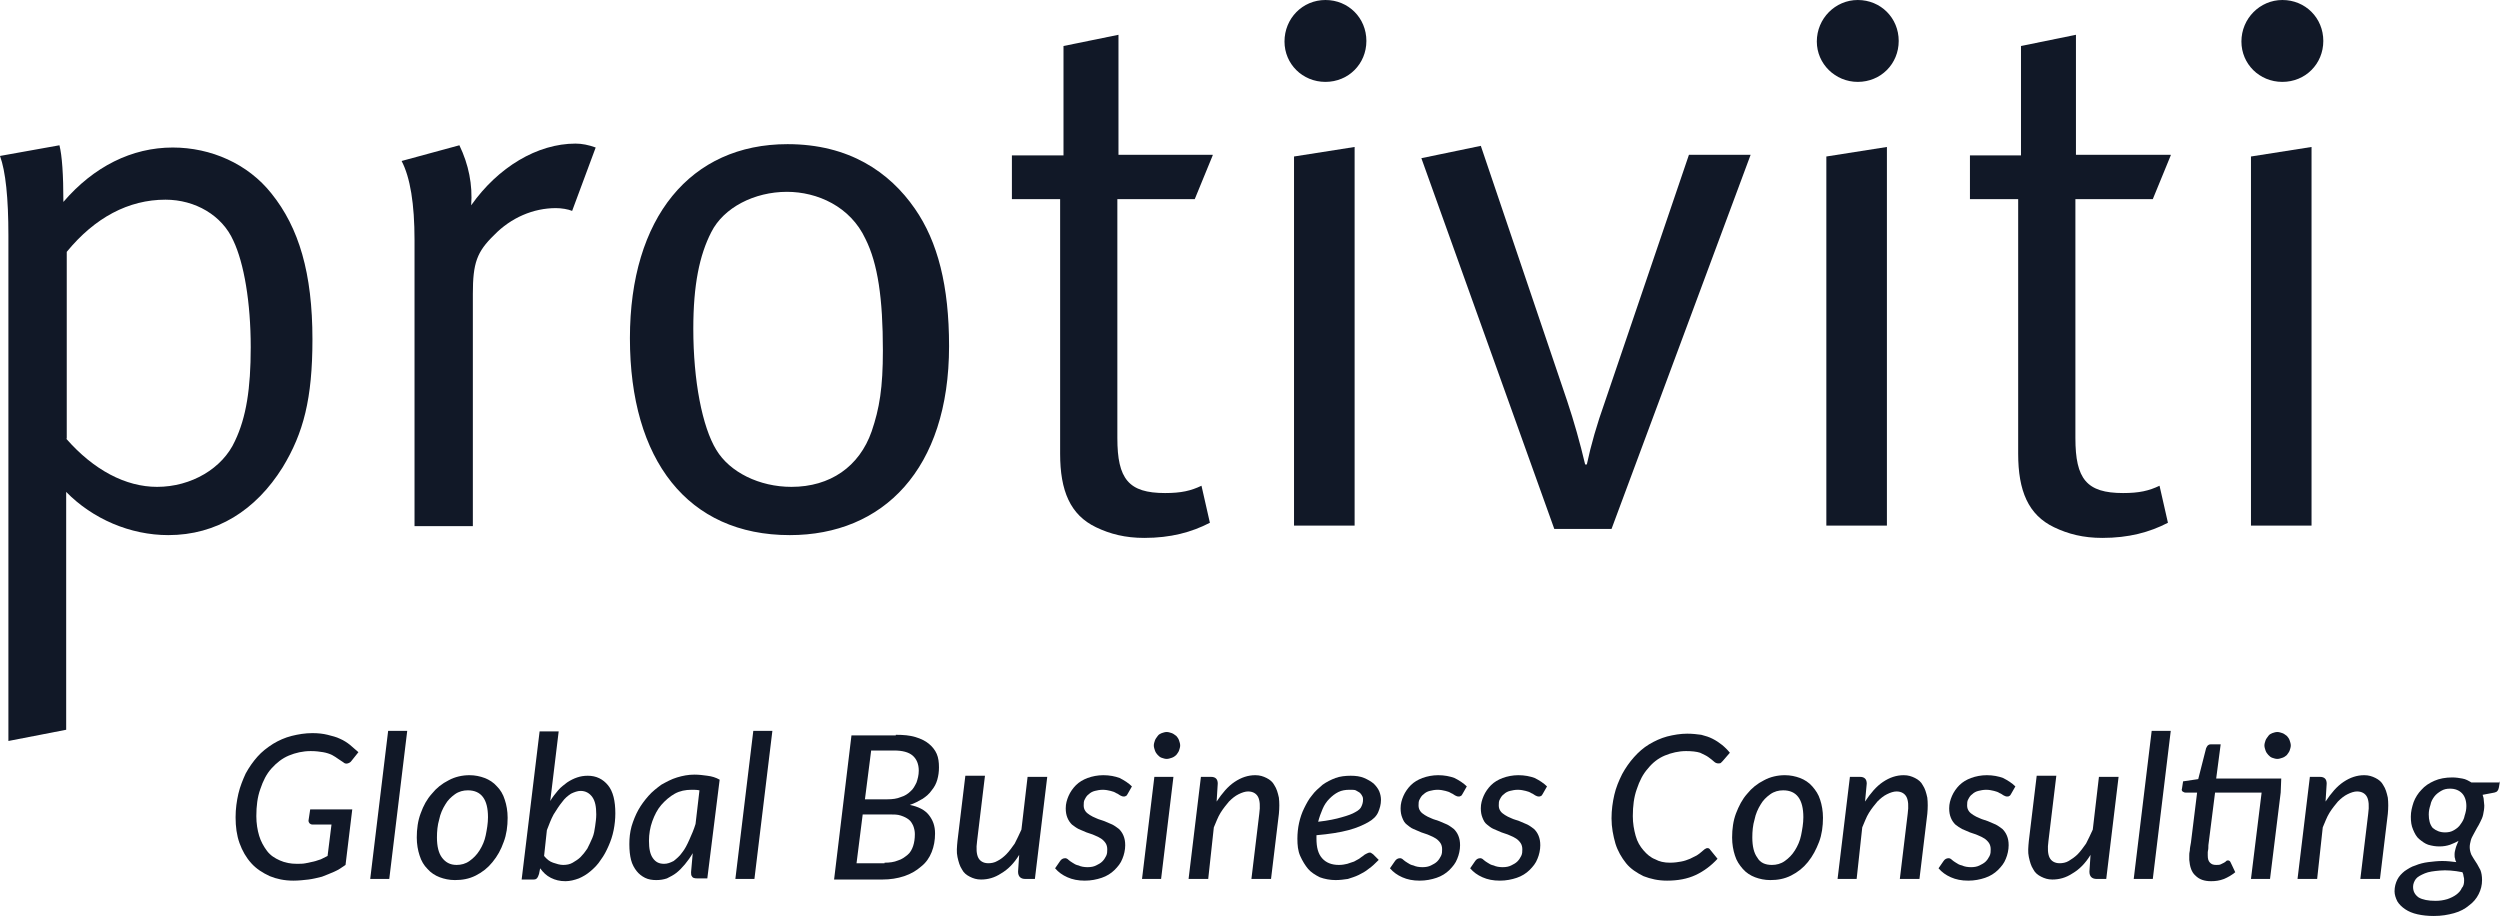 <svg xmlns="http://www.w3.org/2000/svg" xmlns:xlink="http://www.w3.org/1999/xlink" fill="none" version="1.1" width="109.173" height="40" viewBox="0 0 109.173 40"><g><g><g><path d="M2.89,19.155C4.091,20.527,5.487,21.261,6.859,21.261C8.353,21.261,9.724,20.453,10.263,19.253C10.753,18.224,10.949,16.975,10.949,15.162C10.949,13.203,10.655,11.488,10.19,10.508C9.7,9.406,8.524,8.72,7.226,8.72C5.609,8.72,4.14,9.504,2.915,10.998L2.915,19.155L2.89,19.155ZM-0,6.81L2.596,6.344Q2.768,7.03,2.768,8.818C4.091,7.275,5.756,6.442,7.544,6.442C9.21,6.442,10.827,7.152,11.855,8.451C13.056,9.945,13.644,11.929,13.644,14.819C13.644,17.416,13.252,18.91,12.345,20.404C11.17,22.29,9.455,23.368,7.348,23.368C5.683,23.368,4.042,22.658,2.89,21.482L2.89,31.868L0.367,32.358L0.367,10.288Q0.367,7.814,-0,6.81Z" fill="#111827" fill-opacity="1" style="mix-blend-mode:passthrough"/></g><g><path d="M17.538,7.03L20.061,6.344Q20.674,7.618,20.576,8.965C21.751,7.299,23.466,6.271,25.132,6.271Q25.548,6.271,26.013,6.442L24.985,9.21C24.813,9.137,24.519,9.088,24.274,9.088C23.295,9.088,22.315,9.504,21.58,10.263C20.821,10.998,20.649,11.488,20.649,12.835L20.649,22.976L18.102,22.976L18.102,10.484Q18.102,8.108,17.538,7.03Z" fill="#111827" fill-opacity="1" style="mix-blend-mode:passthrough"/></g></g><g><path d="M56.509,6.834L59.155,6.418L59.155,15.701L59.155,22.952L56.509,22.952L56.509,13.889L56.509,6.834Z" fill="#111827" fill-opacity="1" style="mix-blend-mode:passthrough"/></g><g><path d="M79.755,6.834L82.4,6.418L82.4,10.753L82.4,22.952L79.755,22.952L79.755,13.619L79.755,6.834Z" fill="#111827" fill-opacity="1" style="mix-blend-mode:passthrough"/></g><g><g><path d="M57.881,-0C58.885,-0,59.669,0.784,59.669,1.788C59.669,2.792,58.885,3.576,57.881,3.576C56.877,3.576,56.093,2.792,56.093,1.813C56.093,0.808,56.877,-0,57.881,-0Z" fill="#111827" fill-opacity="1" style="mix-blend-mode:passthrough"/></g><g><path d="M81.127,-0C82.131,-0,82.915,0.784,82.915,1.788C82.915,2.792,82.131,3.576,81.127,3.576C80.147,3.576,79.339,2.792,79.339,1.813C79.339,0.808,80.147,-0,81.127,-0Z" fill="#111827" fill-opacity="1" style="mix-blend-mode:passthrough"/></g><g><path d="M99.669,-0C100.674,-0,101.457,0.784,101.457,1.788C101.457,2.792,100.674,3.576,99.669,3.576C98.665,3.576,97.881,2.792,97.881,1.813C97.881,0.808,98.689,-0,99.669,-0Z" fill="#111827" fill-opacity="1" style="mix-blend-mode:passthrough"/></g></g><g><path d="M98.298,6.834L100.943,6.418L100.943,15.26L100.943,22.952L98.298,22.952L98.298,13.619L98.298,6.834Z" fill="#111827" fill-opacity="1" style="mix-blend-mode:passthrough"/></g><g><path d="M34.366,8.377C32.945,8.377,31.598,9.063,31.059,10.141C30.545,11.145,30.276,12.443,30.276,14.354C30.276,16.632,30.667,18.641,31.28,19.645C31.868,20.625,33.166,21.261,34.562,21.261C36.252,21.261,37.526,20.38,38.065,18.836C38.408,17.832,38.555,16.926,38.555,15.309C38.555,13.031,38.334,11.513,37.795,10.435C37.134,9.014,35.689,8.377,34.366,8.377ZM34.391,6.295C37.085,6.295,38.849,7.52,39.951,9.112C40.955,10.557,41.445,12.492,41.445,15.113C41.445,20.502,38.555,23.368,34.489,23.368C30.031,23.368,27.508,20.086,27.508,14.77C27.508,9.504,30.153,6.295,34.391,6.295Z" fill="#111827" fill-opacity="1" style="mix-blend-mode:passthrough"/></g><g><path d="M62.07,6.908L64.666,6.369L68.438,17.514Q68.879,18.836,69.222,20.282L69.296,20.282Q69.565,19.008,70.08,17.563L73.754,6.761L76.448,6.761L70.374,23.099L67.875,23.099L62.07,6.908Z" fill="#111827" fill-opacity="1" style="mix-blend-mode:passthrough"/></g><g><path d="M94.795,6.785L94.011,8.696L90.631,8.696L90.631,19.13C90.631,20.919,91.121,21.531,92.713,21.531C93.423,21.531,93.84,21.433,94.305,21.212L94.672,22.829C93.864,23.246,92.958,23.49,91.806,23.49C90.974,23.49,90.312,23.319,89.7,23.025C88.573,22.486,88.132,21.433,88.132,19.816L88.132,8.696L86.026,8.696L86.026,6.785L88.255,6.785L88.255,2.009L90.655,1.519L90.655,6.761L94.795,6.761L94.795,6.785Z" fill="#111827" fill-opacity="1" style="mix-blend-mode:passthrough"/></g><g><path d="M52.958,6.785L52.174,8.696L48.794,8.696L48.794,19.13C48.794,20.919,49.284,21.531,50.876,21.531C51.586,21.531,52.002,21.433,52.468,21.212L52.835,22.829C52.027,23.246,51.121,23.49,49.969,23.49C49.137,23.49,48.475,23.319,47.863,23.025C46.736,22.486,46.295,21.433,46.295,19.816L46.295,8.696L44.189,8.696L44.189,6.785L46.442,6.785L46.442,2.009L48.843,1.519L48.843,6.761L52.958,6.761L52.958,6.785Z" fill="#111827" fill-opacity="1" style="mix-blend-mode:passthrough"/></g><g><g><path d="M13.546,35.346L15.383,35.346L15.089,37.771C14.917,37.893,14.77,37.991,14.599,38.065C14.427,38.138,14.256,38.212,14.06,38.285C13.864,38.334,13.668,38.383,13.472,38.408C13.276,38.432,13.031,38.457,12.811,38.457C12.419,38.457,12.076,38.383,11.782,38.261C11.464,38.114,11.194,37.942,10.974,37.697C10.753,37.453,10.582,37.159,10.459,36.816C10.337,36.473,10.288,36.105,10.288,35.689C10.288,35.321,10.337,34.979,10.41,34.66C10.484,34.342,10.606,34.048,10.729,33.778C10.876,33.509,11.047,33.264,11.243,33.043C11.439,32.823,11.66,32.652,11.929,32.48C12.174,32.333,12.443,32.211,12.737,32.137C13.031,32.064,13.325,32.015,13.644,32.015C13.889,32.015,14.109,32.039,14.305,32.088C14.501,32.137,14.697,32.186,14.844,32.26C15.015,32.333,15.162,32.431,15.285,32.529C15.407,32.627,15.53,32.75,15.652,32.847L15.358,33.215C15.309,33.288,15.26,33.313,15.187,33.337C15.113,33.362,15.04,33.337,14.991,33.288C14.917,33.239,14.844,33.19,14.77,33.141C14.697,33.092,14.599,33.019,14.501,32.97C14.403,32.921,14.256,32.872,14.109,32.847C13.962,32.823,13.791,32.799,13.57,32.799C13.227,32.799,12.909,32.872,12.615,32.994C12.321,33.117,12.076,33.313,11.855,33.558C11.635,33.803,11.488,34.097,11.366,34.464C11.243,34.807,11.194,35.199,11.194,35.64C11.194,35.958,11.243,36.252,11.317,36.497C11.39,36.742,11.513,36.963,11.66,37.159C11.806,37.355,12.002,37.477,12.223,37.575C12.443,37.673,12.688,37.722,12.958,37.722C13.105,37.722,13.227,37.722,13.35,37.697C13.472,37.673,13.595,37.648,13.693,37.624C13.815,37.599,13.913,37.55,14.011,37.526C14.109,37.477,14.207,37.428,14.305,37.379L14.476,36.007L13.644,36.007C13.595,36.007,13.546,35.983,13.521,35.958C13.497,35.934,13.472,35.885,13.472,35.836L13.546,35.346Z" fill="#111827" fill-opacity="1" style="mix-blend-mode:passthrough"/></g><g><path d="M16.167,38.383L16.95,31.917L17.783,31.917L16.999,38.383L16.167,38.383Z" fill="#111827" fill-opacity="1" style="mix-blend-mode:passthrough"/></g><g><path d="M19.865,38.432C19.62,38.432,19.4,38.383,19.204,38.31C19.008,38.236,18.812,38.114,18.665,37.942C18.518,37.795,18.396,37.599,18.322,37.355C18.249,37.134,18.2,36.865,18.2,36.571C18.2,36.203,18.249,35.836,18.371,35.517C18.494,35.175,18.641,34.905,18.861,34.66C19.057,34.415,19.302,34.219,19.596,34.072C19.865,33.925,20.184,33.852,20.502,33.852C20.747,33.852,20.968,33.901,21.163,33.974C21.359,34.048,21.555,34.17,21.702,34.342C21.849,34.489,21.972,34.685,22.045,34.93C22.119,35.15,22.168,35.419,22.168,35.713C22.168,36.081,22.119,36.448,21.996,36.767C21.874,37.11,21.727,37.379,21.506,37.648C21.31,37.893,21.066,38.089,20.772,38.236C20.478,38.383,20.184,38.432,19.865,38.432ZM19.939,37.771C20.135,37.771,20.331,37.722,20.502,37.599C20.674,37.477,20.821,37.33,20.943,37.134C21.066,36.938,21.163,36.718,21.212,36.473C21.261,36.228,21.31,35.958,21.31,35.689C21.31,35.297,21.237,35.003,21.09,34.807C20.943,34.611,20.723,34.513,20.429,34.513C20.233,34.513,20.037,34.562,19.865,34.685C19.694,34.807,19.547,34.954,19.449,35.126C19.326,35.321,19.228,35.542,19.179,35.787C19.106,36.032,19.081,36.301,19.081,36.571C19.081,36.963,19.155,37.257,19.302,37.453C19.449,37.648,19.645,37.771,19.939,37.771Z" fill="#111827" fill-opacity="1" style="mix-blend-mode:passthrough"/></g><g><path d="M24.029,34.979C24.127,34.807,24.25,34.66,24.372,34.513C24.495,34.366,24.642,34.268,24.764,34.17C24.911,34.072,25.058,33.999,25.205,33.95C25.352,33.901,25.499,33.876,25.671,33.876C26.038,33.876,26.332,34.023,26.552,34.293C26.773,34.562,26.871,34.979,26.871,35.517C26.871,35.762,26.846,36.007,26.797,36.252C26.748,36.497,26.675,36.718,26.577,36.938C26.479,37.159,26.381,37.355,26.234,37.551C26.111,37.746,25.964,37.893,25.793,38.04C25.622,38.187,25.45,38.285,25.279,38.359C25.083,38.432,24.887,38.481,24.691,38.481C24.446,38.481,24.25,38.432,24.054,38.334C23.858,38.236,23.711,38.089,23.588,37.918L23.539,38.163C23.515,38.236,23.49,38.31,23.442,38.359C23.393,38.408,23.344,38.408,23.246,38.408L22.78,38.408L23.564,31.941L24.397,31.941L24.029,34.979ZM23.76,37.379C23.882,37.526,24.005,37.624,24.152,37.673C24.299,37.722,24.446,37.771,24.593,37.771C24.74,37.771,24.887,37.746,25.009,37.673C25.132,37.599,25.254,37.526,25.352,37.428C25.45,37.33,25.548,37.208,25.646,37.061C25.72,36.914,25.793,36.767,25.866,36.595C25.94,36.424,25.964,36.252,25.989,36.081C26.013,35.909,26.038,35.738,26.038,35.566C26.038,35.224,25.989,34.979,25.866,34.807C25.744,34.636,25.573,34.538,25.352,34.538C25.23,34.538,25.083,34.587,24.936,34.66C24.789,34.758,24.666,34.856,24.544,35.028C24.421,35.175,24.299,35.37,24.176,35.566C24.054,35.787,23.98,36.007,23.882,36.252L23.76,37.379Z" fill="#111827" fill-opacity="1" style="mix-blend-mode:passthrough"/></g><g><path d="M30.251,37.257C30.153,37.428,30.031,37.599,29.908,37.746C29.786,37.893,29.663,38.016,29.541,38.114C29.418,38.212,29.271,38.285,29.124,38.359C28.977,38.408,28.83,38.432,28.659,38.432C28.487,38.432,28.316,38.408,28.169,38.334C28.022,38.261,27.9,38.163,27.802,38.04C27.704,37.918,27.606,37.746,27.557,37.551C27.508,37.355,27.483,37.134,27.483,36.865C27.483,36.595,27.508,36.35,27.581,36.081C27.655,35.836,27.753,35.591,27.875,35.37C27.998,35.15,28.145,34.954,28.316,34.758C28.487,34.562,28.683,34.415,28.879,34.268C29.1,34.146,29.32,34.023,29.565,33.95C29.81,33.876,30.055,33.827,30.325,33.827C30.52,33.827,30.716,33.852,30.888,33.876C31.084,33.901,31.255,33.95,31.427,34.048L30.888,38.359L30.447,38.359C30.325,38.359,30.251,38.334,30.227,38.285C30.178,38.236,30.178,38.163,30.178,38.089L30.251,37.257ZM30.545,34.513C30.423,34.489,30.325,34.489,30.202,34.489C29.933,34.489,29.688,34.538,29.467,34.66C29.247,34.783,29.051,34.954,28.879,35.15C28.708,35.346,28.585,35.591,28.487,35.86C28.389,36.13,28.34,36.424,28.34,36.718C28.34,37.061,28.389,37.306,28.512,37.477C28.634,37.648,28.781,37.722,29.002,37.722C29.149,37.722,29.271,37.673,29.418,37.599C29.541,37.502,29.688,37.379,29.786,37.232C29.908,37.085,30.006,36.889,30.104,36.669C30.202,36.448,30.3,36.228,30.374,35.983L30.545,34.513Z" fill="#111827" fill-opacity="1" style="mix-blend-mode:passthrough"/></g><g><path d="M32.113,38.383L32.896,31.917L33.729,31.917L32.945,38.383L32.113,38.383Z" fill="#111827" fill-opacity="1" style="mix-blend-mode:passthrough"/></g><g><path d="M39.118,32.088C39.461,32.088,39.731,32.113,39.975,32.186C40.22,32.26,40.416,32.358,40.563,32.48C40.71,32.603,40.833,32.75,40.906,32.921C40.98,33.092,41.004,33.288,41.004,33.509C41.004,33.705,40.98,33.876,40.931,34.048C40.882,34.219,40.808,34.366,40.686,34.513C40.588,34.66,40.441,34.783,40.294,34.881C40.122,34.979,39.951,35.077,39.731,35.15C40.098,35.223,40.392,35.37,40.563,35.591C40.735,35.811,40.833,36.056,40.833,36.399C40.833,36.693,40.784,36.963,40.686,37.208C40.588,37.453,40.441,37.673,40.22,37.844C40.024,38.016,39.78,38.163,39.486,38.261C39.192,38.359,38.873,38.408,38.53,38.408L36.424,38.408L37.183,32.113L39.118,32.113L39.118,32.088ZM38.628,37.673C38.849,37.673,39.045,37.648,39.216,37.575C39.388,37.526,39.51,37.428,39.633,37.33C39.755,37.232,39.829,37.085,39.878,36.938C39.926,36.791,39.951,36.62,39.951,36.424C39.951,36.301,39.926,36.179,39.878,36.056C39.829,35.958,39.78,35.86,39.682,35.787C39.584,35.713,39.486,35.664,39.339,35.615C39.192,35.566,39.045,35.566,38.849,35.566L37.673,35.566L37.404,37.697L38.628,37.697L38.628,37.673ZM38.04,32.799L37.771,34.905L38.751,34.905C38.971,34.905,39.167,34.881,39.339,34.807C39.51,34.758,39.657,34.66,39.755,34.562C39.878,34.464,39.951,34.317,40.024,34.17C40.073,34.023,40.122,33.852,40.122,33.656C40.122,33.362,40.024,33.141,39.853,32.994C39.682,32.848,39.412,32.774,39.045,32.774L38.04,32.774L38.04,32.799Z" fill="#111827" fill-opacity="1" style="mix-blend-mode:passthrough"/></g><g><path d="M45.732,33.925L45.193,38.383L44.776,38.383C44.581,38.383,44.458,38.285,44.458,38.065L44.507,37.33C44.287,37.697,44.017,37.967,43.723,38.138C43.429,38.334,43.135,38.408,42.841,38.408C42.645,38.408,42.498,38.359,42.351,38.285C42.205,38.212,42.082,38.114,42.009,37.967C41.911,37.82,41.862,37.648,41.813,37.428C41.764,37.208,41.788,36.987,41.813,36.718L42.156,33.876L43.013,33.876L42.67,36.718C42.621,37.061,42.645,37.306,42.719,37.453C42.792,37.599,42.939,37.697,43.16,37.697C43.282,37.697,43.429,37.673,43.552,37.599C43.699,37.526,43.821,37.428,43.944,37.306C44.066,37.183,44.189,37.012,44.311,36.84C44.409,36.644,44.507,36.448,44.605,36.228L44.874,33.925L45.732,33.925Z" fill="#111827" fill-opacity="1" style="mix-blend-mode:passthrough"/></g><g><path d="M49.235,34.685C49.21,34.734,49.186,34.758,49.161,34.758C49.137,34.783,49.112,34.783,49.063,34.783C49.014,34.783,48.965,34.758,48.916,34.734C48.867,34.709,48.818,34.66,48.745,34.636C48.671,34.587,48.598,34.562,48.5,34.538C48.402,34.513,48.279,34.489,48.157,34.489C48.034,34.489,47.912,34.513,47.814,34.538C47.716,34.562,47.618,34.611,47.544,34.685C47.471,34.734,47.422,34.807,47.373,34.905C47.324,34.979,47.324,35.077,47.324,35.175C47.324,35.272,47.348,35.346,47.397,35.419C47.446,35.493,47.52,35.542,47.593,35.591C47.667,35.64,47.765,35.689,47.887,35.738C47.985,35.787,48.108,35.811,48.23,35.86C48.353,35.909,48.451,35.958,48.573,36.007C48.671,36.056,48.769,36.13,48.867,36.203C48.941,36.277,49.014,36.375,49.063,36.497C49.112,36.62,49.137,36.742,49.137,36.914C49.137,37.11,49.088,37.33,49.014,37.502C48.941,37.697,48.818,37.844,48.671,37.991C48.524,38.138,48.328,38.261,48.108,38.334C47.887,38.408,47.642,38.457,47.373,38.457C47.079,38.457,46.834,38.408,46.614,38.31C46.393,38.212,46.222,38.089,46.075,37.918L46.295,37.599C46.344,37.526,46.418,37.477,46.516,37.477C46.565,37.477,46.614,37.502,46.663,37.551C46.712,37.599,46.761,37.624,46.834,37.673C46.908,37.722,46.981,37.771,47.103,37.795C47.201,37.844,47.348,37.869,47.495,37.869C47.642,37.869,47.765,37.844,47.863,37.795C47.961,37.746,48.059,37.697,48.132,37.624C48.206,37.551,48.255,37.477,48.304,37.379C48.353,37.281,48.353,37.183,48.353,37.085C48.353,36.987,48.328,36.889,48.279,36.816C48.23,36.742,48.157,36.669,48.083,36.62C48.01,36.571,47.912,36.522,47.789,36.473C47.691,36.424,47.569,36.399,47.446,36.35C47.324,36.301,47.226,36.252,47.103,36.203C47.005,36.154,46.908,36.081,46.81,36.007C46.736,35.934,46.663,35.836,46.614,35.713C46.565,35.591,46.54,35.468,46.54,35.297C46.54,35.101,46.589,34.93,46.663,34.758C46.736,34.587,46.859,34.415,46.981,34.293C47.128,34.146,47.299,34.048,47.495,33.974C47.691,33.901,47.936,33.852,48.181,33.852C48.451,33.852,48.696,33.901,48.892,33.974C49.088,34.072,49.284,34.195,49.43,34.342L49.235,34.685Z" fill="#111827" fill-opacity="1" style="mix-blend-mode:passthrough"/></g><g><path d="M51.243,33.925L50.704,38.383L49.871,38.383L50.41,33.925L51.243,33.925ZM51.537,32.554C51.537,32.627,51.513,32.701,51.488,32.774C51.464,32.848,51.415,32.896,51.366,32.97C51.317,33.019,51.243,33.068,51.17,33.092C51.096,33.117,51.023,33.141,50.949,33.141C50.876,33.141,50.802,33.117,50.729,33.092C50.655,33.068,50.606,33.019,50.557,32.97C50.508,32.921,50.459,32.848,50.435,32.774C50.41,32.701,50.386,32.627,50.386,32.554C50.386,32.48,50.41,32.407,50.435,32.333C50.459,32.26,50.508,32.211,50.557,32.137C50.606,32.064,50.68,32.039,50.729,32.015C50.802,31.99,50.876,31.966,50.949,31.966C51.023,31.966,51.096,31.99,51.17,32.015C51.243,32.039,51.292,32.088,51.366,32.137C51.415,32.186,51.464,32.26,51.488,32.333C51.513,32.407,51.537,32.48,51.537,32.554Z" fill="#111827" fill-opacity="1" style="mix-blend-mode:passthrough"/></g><g><path d="M53.129,35.003C53.374,34.636,53.619,34.342,53.913,34.146C54.207,33.95,54.501,33.852,54.819,33.852C55.015,33.852,55.162,33.901,55.309,33.974C55.456,34.048,55.579,34.146,55.652,34.293C55.75,34.44,55.799,34.611,55.848,34.832C55.873,35.052,55.873,35.272,55.848,35.542L55.505,38.383L54.648,38.383L54.991,35.542C55.04,35.199,55.015,34.954,54.942,34.807C54.868,34.66,54.721,34.562,54.501,34.562C54.378,34.562,54.231,34.611,54.084,34.685C53.938,34.758,53.815,34.856,53.668,35.003C53.546,35.15,53.423,35.297,53.301,35.493C53.178,35.689,53.105,35.909,53.007,36.13L52.762,38.383L51.904,38.383L52.443,33.925L52.884,33.925C52.982,33.925,53.056,33.95,53.105,33.999C53.154,34.048,53.178,34.121,53.178,34.219L53.129,35.003Z" fill="#111827" fill-opacity="1" style="mix-blend-mode:passthrough"/></g><g><path d="M60.208,37.551C60.061,37.697,59.914,37.844,59.767,37.942C59.62,38.065,59.473,38.138,59.326,38.212C59.179,38.285,59.008,38.334,58.861,38.383C58.69,38.408,58.518,38.432,58.322,38.432C58.077,38.432,57.832,38.383,57.636,38.31C57.44,38.212,57.244,38.089,57.122,37.942C56.999,37.795,56.877,37.599,56.779,37.379C56.681,37.159,56.656,36.914,56.656,36.62C56.656,36.399,56.681,36.154,56.73,35.934C56.779,35.713,56.852,35.493,56.95,35.297C57.048,35.101,57.146,34.905,57.293,34.734C57.416,34.562,57.587,34.415,57.759,34.268C57.93,34.146,58.126,34.048,58.322,33.974C58.518,33.901,58.763,33.876,58.983,33.876C59.204,33.876,59.4,33.901,59.571,33.974C59.743,34.048,59.865,34.121,59.988,34.219C60.086,34.317,60.184,34.44,60.233,34.562C60.282,34.685,60.306,34.807,60.306,34.93C60.306,35.126,60.257,35.297,60.184,35.468C60.11,35.64,59.963,35.787,59.743,35.909C59.522,36.032,59.253,36.154,58.885,36.252C58.518,36.35,58.053,36.424,57.489,36.473C57.489,36.497,57.489,36.522,57.489,36.546C57.489,36.571,57.489,36.595,57.489,36.62C57.489,37.012,57.563,37.281,57.734,37.477C57.906,37.673,58.151,37.771,58.469,37.771C58.616,37.771,58.738,37.746,58.836,37.722C58.934,37.697,59.032,37.648,59.13,37.624C59.204,37.575,59.277,37.55,59.351,37.502C59.424,37.453,59.473,37.404,59.522,37.379C59.571,37.33,59.62,37.306,59.669,37.281C59.718,37.257,59.767,37.232,59.816,37.232C59.841,37.232,59.865,37.232,59.89,37.257C59.914,37.281,59.939,37.281,59.963,37.306L60.208,37.551ZM58.934,34.489C58.763,34.489,58.592,34.513,58.445,34.587C58.298,34.66,58.175,34.758,58.053,34.881C57.93,35.003,57.832,35.15,57.759,35.321C57.685,35.493,57.612,35.689,57.563,35.885C58.004,35.836,58.347,35.762,58.592,35.689C58.861,35.615,59.057,35.542,59.179,35.468C59.326,35.395,59.424,35.297,59.449,35.223C59.498,35.126,59.522,35.028,59.522,34.93C59.522,34.881,59.522,34.832,59.498,34.783C59.473,34.734,59.449,34.685,59.4,34.636C59.351,34.587,59.277,34.562,59.204,34.513C59.155,34.489,59.057,34.489,58.934,34.489Z" fill="#111827" fill-opacity="1" style="mix-blend-mode:passthrough"/></g><g><path d="M63.858,34.685C63.833,34.734,63.809,34.758,63.784,34.758C63.76,34.783,63.735,34.783,63.686,34.783C63.637,34.783,63.588,34.758,63.539,34.734C63.49,34.709,63.442,34.66,63.368,34.636C63.295,34.587,63.221,34.562,63.123,34.538C63.025,34.513,62.903,34.489,62.78,34.489C62.658,34.489,62.535,34.513,62.437,34.538C62.339,34.562,62.241,34.611,62.168,34.685C62.094,34.734,62.045,34.807,61.996,34.905C61.947,34.979,61.947,35.077,61.947,35.175C61.947,35.272,61.972,35.346,62.021,35.419C62.07,35.493,62.143,35.542,62.217,35.591C62.29,35.64,62.388,35.689,62.511,35.738C62.609,35.787,62.731,35.811,62.854,35.86C62.976,35.909,63.074,35.958,63.197,36.007C63.295,36.056,63.392,36.13,63.49,36.203C63.564,36.277,63.637,36.375,63.686,36.497C63.735,36.62,63.76,36.742,63.76,36.914C63.76,37.11,63.711,37.33,63.637,37.502C63.564,37.697,63.441,37.844,63.295,37.991C63.148,38.138,62.952,38.261,62.731,38.334C62.511,38.408,62.266,38.457,61.996,38.457C61.702,38.457,61.457,38.408,61.237,38.31C61.017,38.212,60.845,38.089,60.698,37.918L60.919,37.599C60.968,37.526,61.041,37.477,61.139,37.477C61.188,37.477,61.237,37.502,61.286,37.551C61.335,37.599,61.384,37.624,61.457,37.673C61.531,37.722,61.604,37.771,61.727,37.795C61.825,37.844,61.972,37.869,62.119,37.869C62.266,37.869,62.388,37.844,62.486,37.795C62.584,37.746,62.682,37.697,62.756,37.624C62.829,37.551,62.878,37.477,62.927,37.379C62.976,37.281,62.976,37.183,62.976,37.085C62.976,36.987,62.952,36.889,62.903,36.816C62.854,36.742,62.78,36.669,62.707,36.62C62.633,36.571,62.535,36.522,62.413,36.473C62.315,36.424,62.192,36.399,62.07,36.35C61.947,36.301,61.849,36.252,61.727,36.203C61.604,36.154,61.531,36.081,61.433,36.007C61.335,35.934,61.286,35.836,61.237,35.713C61.188,35.591,61.163,35.468,61.163,35.297C61.163,35.101,61.212,34.93,61.286,34.758C61.359,34.587,61.482,34.415,61.604,34.293C61.751,34.146,61.923,34.048,62.119,33.974C62.315,33.901,62.56,33.852,62.805,33.852C63.074,33.852,63.319,33.901,63.515,33.974C63.711,34.072,63.907,34.195,64.054,34.342L63.858,34.685Z" fill="#111827" fill-opacity="1" style="mix-blend-mode:passthrough"/></g><g><path d="M67.361,34.685C67.336,34.734,67.312,34.758,67.287,34.758C67.263,34.783,67.238,34.783,67.189,34.783C67.14,34.783,67.091,34.758,67.042,34.734C66.993,34.709,66.944,34.66,66.871,34.636C66.797,34.587,66.724,34.562,66.626,34.538C66.528,34.513,66.405,34.489,66.283,34.489C66.16,34.489,66.038,34.513,65.94,34.538C65.842,34.562,65.744,34.611,65.671,34.685C65.597,34.734,65.548,34.807,65.499,34.905C65.45,34.979,65.45,35.077,65.45,35.175C65.45,35.272,65.475,35.346,65.524,35.419C65.573,35.493,65.646,35.542,65.72,35.591C65.793,35.64,65.891,35.689,66.013,35.738C66.111,35.787,66.234,35.811,66.356,35.86C66.479,35.909,66.577,35.958,66.699,36.007C66.797,36.056,66.895,36.13,66.993,36.203C67.067,36.277,67.14,36.375,67.189,36.497C67.238,36.62,67.263,36.742,67.263,36.914C67.263,37.11,67.214,37.33,67.14,37.502C67.067,37.697,66.944,37.844,66.797,37.991C66.65,38.138,66.454,38.261,66.234,38.334C66.013,38.408,65.768,38.457,65.499,38.457C65.205,38.457,64.96,38.408,64.74,38.31C64.519,38.212,64.348,38.089,64.201,37.918L64.421,37.599C64.47,37.526,64.544,37.477,64.642,37.477C64.691,37.477,64.74,37.502,64.789,37.551C64.838,37.599,64.887,37.624,64.96,37.673C65.034,37.722,65.107,37.771,65.23,37.795C65.328,37.844,65.475,37.869,65.622,37.869C65.768,37.869,65.891,37.844,65.989,37.795C66.087,37.746,66.185,37.697,66.258,37.624C66.332,37.551,66.381,37.477,66.43,37.379C66.479,37.281,66.479,37.183,66.479,37.085C66.479,36.987,66.454,36.889,66.405,36.816C66.356,36.742,66.283,36.669,66.209,36.62C66.136,36.571,66.038,36.522,65.915,36.473C65.817,36.424,65.695,36.399,65.573,36.35C65.45,36.301,65.352,36.252,65.23,36.203C65.107,36.154,65.034,36.081,64.936,36.007C64.838,35.934,64.789,35.836,64.74,35.713C64.691,35.591,64.666,35.468,64.666,35.297C64.666,35.101,64.715,34.93,64.789,34.758C64.862,34.587,64.985,34.415,65.107,34.293C65.254,34.146,65.426,34.048,65.622,33.974C65.817,33.901,66.062,33.852,66.307,33.852C66.577,33.852,66.822,33.901,67.018,33.974C67.214,34.072,67.41,34.195,67.557,34.342L67.361,34.685Z" fill="#111827" fill-opacity="1" style="mix-blend-mode:passthrough"/></g><g><path d="M72.921,37.673C73.117,37.673,73.288,37.648,73.411,37.624C73.558,37.599,73.68,37.551,73.803,37.502C73.901,37.453,73.999,37.404,74.097,37.355C74.17,37.306,74.244,37.257,74.293,37.208C74.342,37.159,74.391,37.134,74.44,37.085C74.489,37.061,74.513,37.036,74.562,37.036C74.587,37.036,74.611,37.036,74.636,37.061C74.66,37.061,74.66,37.085,74.685,37.11L75.003,37.502C74.734,37.795,74.415,38.04,74.048,38.212C73.68,38.383,73.264,38.457,72.799,38.457C72.407,38.457,72.088,38.383,71.77,38.261C71.476,38.114,71.206,37.942,71.01,37.697C70.814,37.453,70.643,37.159,70.545,36.84C70.447,36.497,70.374,36.13,70.374,35.738C70.374,35.37,70.423,35.028,70.496,34.709C70.569,34.391,70.692,34.097,70.839,33.803C70.986,33.533,71.157,33.288,71.353,33.068C71.549,32.848,71.77,32.652,72.015,32.505C72.26,32.358,72.529,32.235,72.799,32.162C73.092,32.088,73.386,32.039,73.68,32.039C73.901,32.039,74.121,32.064,74.293,32.088C74.489,32.137,74.636,32.186,74.783,32.26C74.93,32.333,75.077,32.431,75.199,32.529C75.321,32.627,75.444,32.75,75.542,32.872L75.224,33.239C75.199,33.264,75.175,33.288,75.15,33.313C75.126,33.337,75.077,33.337,75.028,33.337C74.979,33.337,74.905,33.313,74.856,33.264C74.807,33.215,74.709,33.141,74.611,33.068C74.513,32.994,74.391,32.945,74.244,32.872C74.097,32.823,73.876,32.799,73.631,32.799C73.313,32.799,72.994,32.872,72.701,32.994C72.407,33.117,72.162,33.313,71.966,33.558C71.745,33.803,71.598,34.097,71.476,34.464C71.353,34.807,71.304,35.199,71.304,35.64C71.304,35.958,71.353,36.228,71.427,36.497C71.5,36.767,71.623,36.963,71.77,37.134C71.917,37.306,72.088,37.453,72.284,37.526C72.456,37.624,72.676,37.673,72.921,37.673Z" fill="#111827" fill-opacity="1" style="mix-blend-mode:passthrough"/></g><g><path d="M77.306,38.432C77.061,38.432,76.84,38.383,76.644,38.31C76.448,38.236,76.252,38.114,76.105,37.942C75.958,37.771,75.836,37.599,75.762,37.355C75.689,37.134,75.64,36.865,75.64,36.571C75.64,36.203,75.689,35.836,75.811,35.517C75.934,35.199,76.081,34.905,76.301,34.66C76.497,34.415,76.742,34.219,77.036,34.072C77.306,33.925,77.624,33.852,77.942,33.852C78.187,33.852,78.408,33.901,78.604,33.974C78.8,34.048,78.996,34.17,79.143,34.342C79.29,34.513,79.412,34.685,79.486,34.93C79.559,35.15,79.608,35.419,79.608,35.713C79.608,36.081,79.559,36.448,79.437,36.767C79.314,37.085,79.167,37.379,78.947,37.648C78.751,37.893,78.506,38.089,78.212,38.236C77.918,38.383,77.624,38.432,77.306,38.432ZM77.379,37.771C77.575,37.771,77.771,37.722,77.942,37.599C78.114,37.477,78.261,37.33,78.383,37.134C78.506,36.938,78.604,36.718,78.653,36.473C78.702,36.228,78.751,35.958,78.751,35.689C78.751,35.297,78.677,35.003,78.53,34.807C78.383,34.611,78.163,34.513,77.869,34.513C77.673,34.513,77.477,34.562,77.306,34.685C77.134,34.807,76.987,34.954,76.889,35.126C76.767,35.321,76.669,35.542,76.62,35.787C76.546,36.032,76.522,36.301,76.522,36.571C76.522,36.963,76.595,37.257,76.742,37.453C76.865,37.673,77.085,37.771,77.379,37.771Z" fill="#111827" fill-opacity="1" style="mix-blend-mode:passthrough"/></g><g><path d="M81.445,35.003C81.69,34.636,81.935,34.342,82.229,34.146C82.523,33.95,82.817,33.852,83.135,33.852C83.331,33.852,83.478,33.901,83.625,33.974C83.772,34.048,83.895,34.146,83.968,34.293C84.066,34.44,84.115,34.611,84.164,34.832C84.189,35.052,84.189,35.272,84.164,35.542L83.821,38.383L82.964,38.383L83.307,35.542C83.356,35.199,83.331,34.954,83.258,34.807C83.184,34.66,83.037,34.562,82.817,34.562C82.694,34.562,82.547,34.611,82.4,34.685C82.253,34.758,82.131,34.856,81.984,35.003C81.862,35.15,81.739,35.297,81.617,35.493C81.494,35.689,81.421,35.909,81.323,36.13L81.078,38.383L80.245,38.383L80.784,33.925L81.225,33.925C81.323,33.925,81.396,33.95,81.445,33.999C81.494,34.048,81.519,34.121,81.519,34.219L81.445,35.003Z" fill="#111827" fill-opacity="1" style="mix-blend-mode:passthrough"/></g><g><path d="M87.814,34.685C87.789,34.734,87.765,34.758,87.74,34.758C87.716,34.783,87.691,34.783,87.642,34.783C87.593,34.783,87.544,34.758,87.495,34.734C87.446,34.709,87.397,34.66,87.324,34.636C87.25,34.587,87.177,34.562,87.079,34.538C86.981,34.513,86.859,34.489,86.736,34.489C86.614,34.489,86.491,34.513,86.393,34.538C86.295,34.562,86.197,34.611,86.124,34.685C86.05,34.734,86.001,34.807,85.952,34.905C85.903,34.979,85.903,35.077,85.903,35.175C85.903,35.272,85.928,35.346,85.977,35.419C86.026,35.493,86.099,35.542,86.173,35.591C86.246,35.64,86.344,35.689,86.467,35.738C86.565,35.787,86.687,35.811,86.81,35.86C86.932,35.909,87.03,35.958,87.152,36.007C87.25,36.056,87.348,36.13,87.446,36.203C87.52,36.277,87.593,36.375,87.642,36.497C87.691,36.62,87.716,36.742,87.716,36.914C87.716,37.11,87.667,37.33,87.593,37.502C87.52,37.697,87.397,37.844,87.25,37.991C87.103,38.138,86.907,38.261,86.687,38.334C86.467,38.408,86.222,38.457,85.952,38.457C85.658,38.457,85.413,38.408,85.193,38.31C84.972,38.212,84.801,38.089,84.654,37.918L84.874,37.599C84.923,37.526,84.997,37.477,85.095,37.477C85.144,37.477,85.193,37.502,85.242,37.551C85.291,37.599,85.34,37.624,85.413,37.673C85.487,37.722,85.56,37.771,85.683,37.795C85.781,37.844,85.928,37.869,86.075,37.869C86.222,37.869,86.344,37.844,86.442,37.795C86.54,37.746,86.638,37.697,86.712,37.624C86.785,37.551,86.834,37.477,86.883,37.379C86.932,37.281,86.932,37.183,86.932,37.085C86.932,36.987,86.907,36.889,86.859,36.816C86.81,36.742,86.736,36.669,86.663,36.62C86.589,36.571,86.491,36.522,86.369,36.473C86.271,36.424,86.148,36.399,86.026,36.35C85.903,36.301,85.805,36.252,85.683,36.203C85.585,36.154,85.487,36.081,85.389,36.007C85.315,35.934,85.242,35.836,85.193,35.713C85.144,35.591,85.119,35.468,85.119,35.297C85.119,35.101,85.168,34.93,85.242,34.758C85.315,34.587,85.438,34.415,85.56,34.293C85.707,34.146,85.879,34.048,86.075,33.974C86.271,33.901,86.516,33.852,86.761,33.852C87.03,33.852,87.275,33.901,87.471,33.974C87.667,34.072,87.863,34.195,88.01,34.342L87.814,34.685Z" fill="#111827" fill-opacity="1" style="mix-blend-mode:passthrough"/></g><g><path d="M92.517,33.925L91.978,38.383L91.562,38.383C91.366,38.383,91.243,38.285,91.243,38.065L91.292,37.33C91.072,37.697,90.802,37.967,90.508,38.138C90.214,38.334,89.92,38.408,89.626,38.408C89.43,38.408,89.283,38.359,89.137,38.285C88.99,38.212,88.867,38.114,88.794,37.967C88.696,37.82,88.647,37.648,88.598,37.428C88.549,37.208,88.573,36.987,88.598,36.718L88.941,33.876L89.798,33.876L89.455,36.718C89.406,37.061,89.43,37.306,89.504,37.453C89.577,37.599,89.724,37.697,89.945,37.697C90.067,37.697,90.214,37.673,90.337,37.599C90.459,37.526,90.606,37.428,90.729,37.306C90.851,37.183,90.974,37.012,91.096,36.84C91.194,36.644,91.292,36.448,91.39,36.228L91.659,33.925L92.517,33.925Z" fill="#111827" fill-opacity="1" style="mix-blend-mode:passthrough"/></g><g><path d="M93.178,38.383L93.962,31.917L94.795,31.917L94.011,38.383L93.178,38.383Z" fill="#111827" fill-opacity="1" style="mix-blend-mode:passthrough"/></g><g><path d="M99.596,34.611L99.13,38.383L98.298,38.383L98.763,34.611L96.73,34.611L96.46,36.742C96.436,36.865,96.436,36.963,96.436,37.036C96.436,37.11,96.411,37.159,96.411,37.208C96.411,37.257,96.411,37.281,96.411,37.306C96.411,37.33,96.411,37.33,96.411,37.355C96.411,37.502,96.436,37.599,96.509,37.673C96.583,37.746,96.656,37.771,96.779,37.771C96.852,37.771,96.926,37.771,96.975,37.746C97.024,37.722,97.073,37.697,97.122,37.673C97.171,37.648,97.195,37.624,97.22,37.599C97.244,37.575,97.269,37.575,97.293,37.575C97.318,37.575,97.342,37.575,97.367,37.599C97.391,37.624,97.391,37.624,97.416,37.673L97.612,38.089C97.465,38.212,97.293,38.31,97.122,38.383C96.926,38.457,96.754,38.481,96.558,38.481C96.265,38.481,96.044,38.408,95.873,38.236C95.701,38.089,95.628,37.844,95.603,37.55C95.603,37.526,95.603,37.502,95.603,37.477C95.603,37.453,95.603,37.404,95.603,37.355C95.603,37.306,95.603,37.232,95.628,37.134C95.628,37.036,95.652,36.938,95.677,36.791L95.946,34.611L95.432,34.611C95.383,34.611,95.358,34.587,95.309,34.562C95.285,34.538,95.26,34.489,95.285,34.44L95.334,34.121L95.995,34.023L96.338,32.676C96.362,32.627,96.387,32.578,96.411,32.554C96.436,32.529,96.485,32.505,96.534,32.505L96.975,32.505L96.779,33.999L99.62,33.999L99.596,34.611ZM100.037,32.554C100.037,32.627,100.012,32.701,99.988,32.774C99.963,32.848,99.914,32.896,99.865,32.97C99.816,33.019,99.743,33.068,99.669,33.092C99.596,33.117,99.522,33.141,99.449,33.141C99.375,33.141,99.302,33.117,99.228,33.092C99.155,33.068,99.106,33.019,99.057,32.97C99.008,32.921,98.959,32.848,98.934,32.774C98.91,32.701,98.885,32.627,98.885,32.554C98.885,32.48,98.91,32.407,98.934,32.333C98.959,32.26,99.008,32.211,99.057,32.137C99.106,32.064,99.179,32.039,99.228,32.015C99.302,31.99,99.375,31.966,99.449,31.966C99.522,31.966,99.596,31.99,99.669,32.015C99.743,32.039,99.792,32.088,99.865,32.137C99.914,32.186,99.963,32.26,99.988,32.333C100.012,32.407,100.037,32.48,100.037,32.554Z" fill="#111827" fill-opacity="1" style="mix-blend-mode:passthrough"/></g><g><path d="M101.555,35.003C101.8,34.636,102.045,34.342,102.339,34.146C102.633,33.95,102.927,33.852,103.246,33.852C103.441,33.852,103.588,33.901,103.735,33.974C103.882,34.048,104.005,34.146,104.078,34.293C104.176,34.44,104.225,34.611,104.274,34.832C104.299,35.052,104.299,35.272,104.274,35.542L103.931,38.383L103.074,38.383L103.417,35.542C103.466,35.199,103.441,34.954,103.368,34.807C103.295,34.66,103.148,34.562,102.927,34.562C102.805,34.562,102.658,34.611,102.511,34.685C102.364,34.758,102.241,34.856,102.094,35.003C101.972,35.15,101.849,35.297,101.727,35.493C101.604,35.689,101.531,35.909,101.433,36.13L101.188,38.383L100.331,38.383L100.87,33.925L101.31,33.925C101.408,33.925,101.482,33.95,101.531,33.999C101.58,34.048,101.604,34.121,101.604,34.219L101.555,35.003Z" fill="#111827" fill-opacity="1" style="mix-blend-mode:passthrough"/></g><g><path d="M109.173,34.097L109.124,34.391C109.1,34.513,109.051,34.587,108.928,34.611L108.414,34.709C108.438,34.783,108.463,34.856,108.463,34.93C108.463,35.003,108.487,35.101,108.487,35.175C108.487,35.321,108.463,35.444,108.438,35.566C108.414,35.689,108.365,35.787,108.316,35.885C108.267,35.983,108.218,36.081,108.169,36.154C108.12,36.252,108.071,36.326,108.022,36.424C107.973,36.522,107.924,36.595,107.9,36.693C107.875,36.791,107.851,36.889,107.851,36.987C107.851,37.11,107.875,37.208,107.924,37.33C107.973,37.428,108.047,37.526,108.12,37.648C108.193,37.746,108.242,37.869,108.316,37.991C108.365,38.114,108.389,38.261,108.389,38.432C108.389,38.653,108.34,38.849,108.242,39.045C108.144,39.241,107.998,39.412,107.826,39.535C107.655,39.682,107.434,39.804,107.165,39.878C106.895,39.951,106.626,40,106.283,40C106.013,40,105.793,39.975,105.573,39.927C105.352,39.878,105.181,39.804,105.034,39.706C104.887,39.608,104.764,39.486,104.691,39.363C104.617,39.216,104.568,39.069,104.568,38.922C104.568,38.726,104.617,38.555,104.691,38.408C104.764,38.261,104.887,38.138,105.009,38.04C105.156,37.942,105.303,37.844,105.475,37.795C105.646,37.722,105.842,37.673,106.038,37.648C106.234,37.624,106.454,37.599,106.65,37.599C106.871,37.599,107.067,37.624,107.263,37.648C107.238,37.599,107.214,37.551,107.214,37.502C107.189,37.453,107.189,37.379,107.189,37.306C107.189,37.208,107.214,37.134,107.238,37.036C107.263,36.938,107.312,36.84,107.361,36.718C107.238,36.791,107.116,36.84,106.993,36.889C106.846,36.938,106.699,36.963,106.528,36.963C106.356,36.963,106.209,36.938,106.038,36.889C105.891,36.84,105.768,36.742,105.646,36.644C105.524,36.546,105.45,36.399,105.377,36.228C105.303,36.056,105.279,35.885,105.279,35.664C105.279,35.444,105.328,35.248,105.401,35.028C105.475,34.832,105.597,34.636,105.744,34.489C105.891,34.317,106.087,34.195,106.307,34.097C106.528,33.999,106.797,33.95,107.091,33.95C107.238,33.95,107.41,33.974,107.532,33.999C107.679,34.023,107.802,34.097,107.924,34.17L109.173,34.17L109.173,34.097ZM107.606,38.457C107.606,38.383,107.606,38.334,107.581,38.261C107.581,38.212,107.557,38.138,107.532,38.089C107.165,38.016,106.822,37.991,106.552,38.016C106.283,38.04,106.062,38.065,105.891,38.138C105.719,38.212,105.573,38.285,105.499,38.383C105.426,38.481,105.377,38.604,105.377,38.726C105.377,38.922,105.45,39.069,105.622,39.192C105.793,39.29,106.038,39.339,106.356,39.339C106.552,39.339,106.699,39.314,106.871,39.265C107.018,39.216,107.165,39.143,107.263,39.069C107.361,38.996,107.459,38.898,107.508,38.775C107.581,38.702,107.606,38.579,107.606,38.457ZM106.773,36.35C106.92,36.35,107.042,36.326,107.165,36.252C107.287,36.179,107.385,36.105,107.459,35.983C107.532,35.885,107.606,35.762,107.63,35.615C107.679,35.468,107.704,35.346,107.704,35.199C107.704,34.954,107.63,34.758,107.508,34.636C107.385,34.513,107.214,34.44,106.993,34.44C106.846,34.44,106.724,34.464,106.601,34.538C106.479,34.611,106.381,34.685,106.307,34.783C106.234,34.881,106.16,35.003,106.136,35.15C106.087,35.297,106.062,35.419,106.062,35.566C106.062,35.811,106.111,36.007,106.234,36.154C106.381,36.277,106.552,36.35,106.773,36.35Z" fill="#111827" fill-opacity="1" style="mix-blend-mode:passthrough"/></g></g></g></svg>